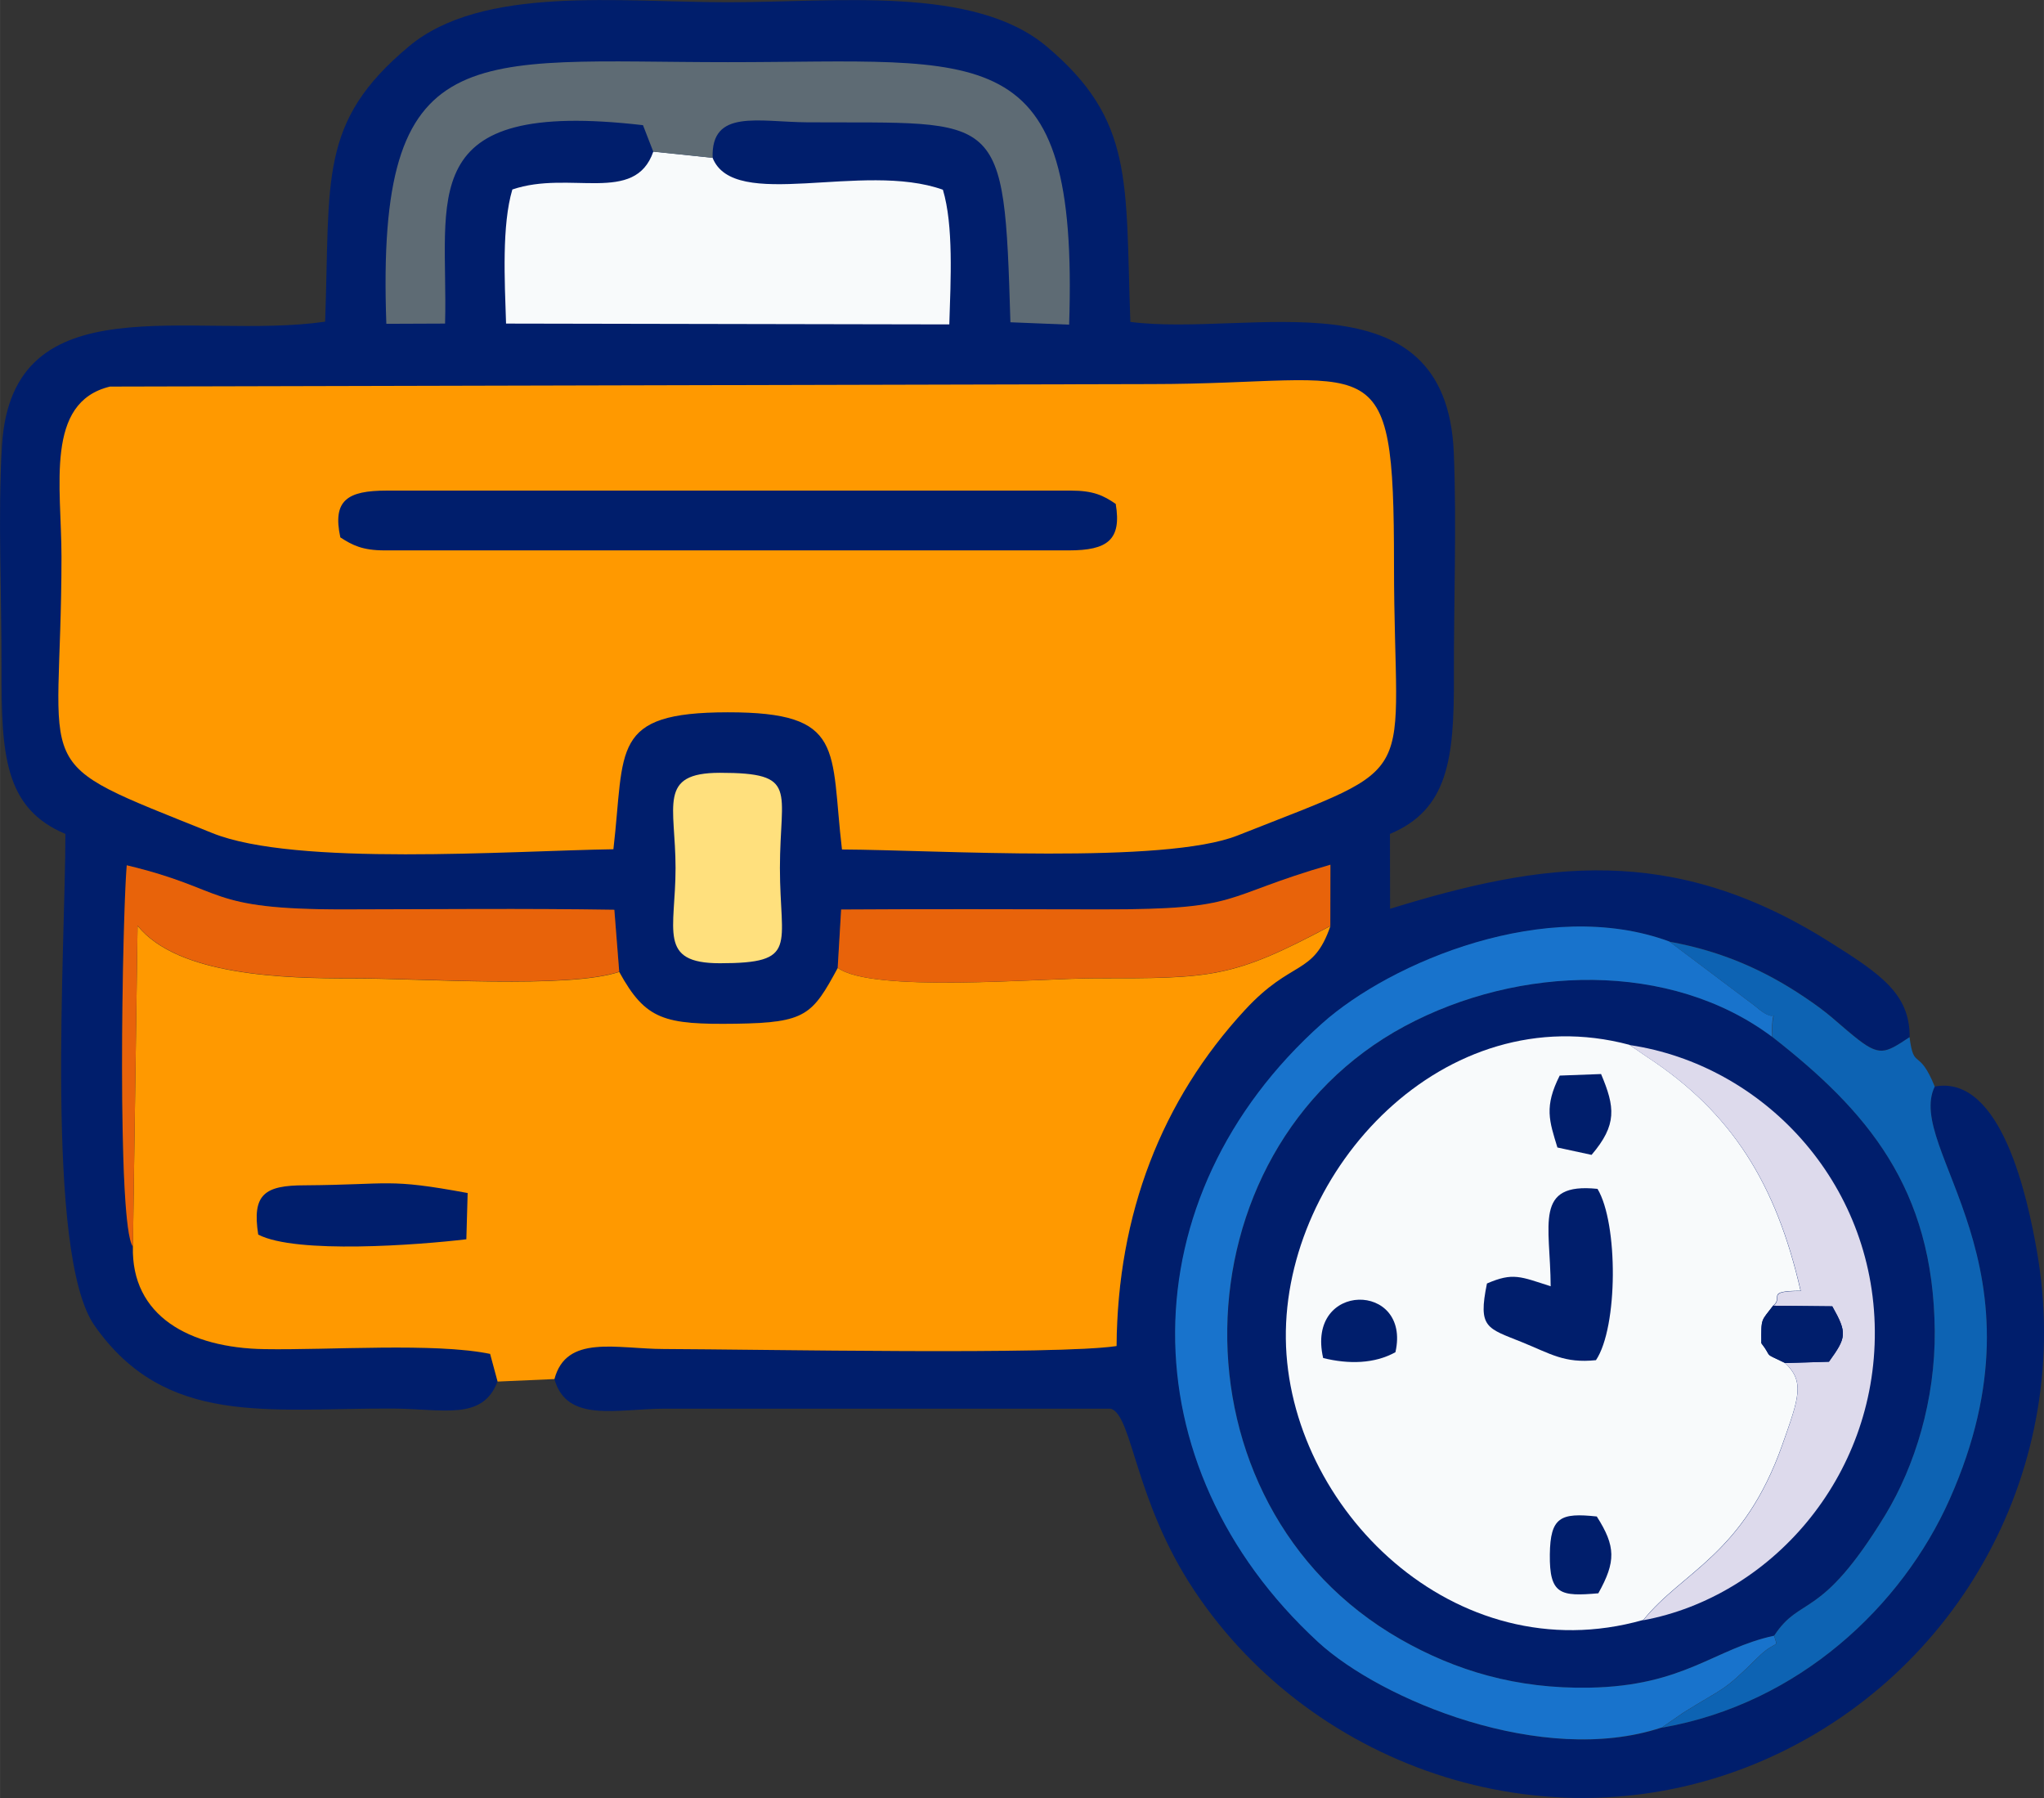 <?xml version="1.0" encoding="UTF-8"?> <svg xmlns="http://www.w3.org/2000/svg" xmlns:xlink="http://www.w3.org/1999/xlink" xmlns:xodm="http://www.corel.com/coreldraw/odm/2003" xml:space="preserve" width="46.883mm" height="41.238mm" version="1.1" style="shape-rendering:geometricPrecision; text-rendering:geometricPrecision; image-rendering:optimizeQuality; fill-rule:evenodd; clip-rule:evenodd" viewBox="0 0 171.95 151.25"><rect x="0" y="0" width="171.95" height="151.25" fill="#333333" stroke="none"/> <defs> <style type="text/css"> .fil0 {fill:#001E6C} .fil5 {fill:#0D63B3} .fil3 {fill:#1873CC} .fil4 {fill:#5E6B74} .fil7 {fill:#DDDAEC} .fil6 {fill:#E8630A} .fil2 {fill:#F8FAFB} .fil1 {fill:#FF9900} .fil8 {fill:#FFE07D} </style> </defs> <g id="Layer_x0020_1">  <g id="_1800553013584"> <path class="fil0" d="M41.86 116.23l-0.63 -2.33c-4.64,-0.96 -13.49,-0.31 -18.97,-0.4 -6.35,-0.1 -11.24,-2.8 -11.08,-8.63 -1.37,-1.7 -0.89,-27.78 -0.52,-32.07 8.56,2.04 6.46,3.73 18.35,3.71 7.53,-0.01 15.14,-0.1 22.67,0.03l0.41 5.21c2.23,4.06 3.79,4.45 9.83,4.36 5.88,-0.08 6.42,-0.75 8.56,-4.7l0.29 -4.89c7.33,-0.05 14.68,-0.02 22.01,-0.01 11.89,0.01 9.75,-1.05 19.15,-3.76l-0.01 5.15c-1.45,4.23 -3.22,2.76 -7.19,7.06 -7.03,7.61 -10.72,17.2 -10.8,28.27 -5.01,0.76 -29.79,0.28 -38.07,0.25 -4.01,-0.01 -8.21,-1.25 -9.22,2.53 1.03,3.72 5.28,2.5 9.22,2.49l37.59 -0c1.83,0.57 1.97,7.71 7.02,15.3 10.07,15.13 30.27,21.95 47.9,14.27 16.49,-7.19 26.16,-24.73 22.98,-42.85 -0.77,-4.39 -2.96,-14.85 -8.59,-13.82 -2.55,5.25 9.97,15.15 1.25,34.73 -3.98,8.92 -12.64,17.21 -24.23,19.21 -9.98,3.3 -23.55,-2.3 -28.87,-7.2 -16.14,-14.86 -16.06,-37.4 0.34,-52.04 5.81,-5.18 18.91,-10.69 29.21,-6.89 4.42,0.8 8.01,2.42 11.32,4.64 2.14,1.43 2.58,1.99 4.16,3.28 2.2,1.8 2.62,1.49 4.71,0.11 0.02,-3.65 -2.44,-5.31 -6.86,-8.08 -13.15,-8.24 -24,-6.68 -36.85,-2.71l-0.01 -6.3c4.88,-2.04 5.41,-6.29 5.38,-13.24 -0.02,-6.15 0.24,-12.75 -0.01,-18.83 -0.64,-15.33 -17.17,-9.71 -27.21,-11 -0.43,-11.83 0.35,-16.95 -7.04,-23.17 -6.12,-5.15 -17.63,-3.72 -26.82,-3.72 -9.19,0 -20.66,-1.44 -26.83,3.71 -7.65,6.39 -6.61,11.14 -7.05,23.16 -11.17,1.6 -26.31,-3.47 -27.18,10.36 -0.37,5.86 -0.02,12.82 -0.04,18.81 -0.02,7.21 0.22,11.76 5.37,13.92 0.01,9.26 -1.75,35.37 2.45,41.36 5.98,8.52 14.55,6.94 25.07,6.98 4.27,0.02 7.57,1.05 8.83,-2.27z"></path> <path class="fil1" d="M51.6 71.45c0.99,-8.48 -0.3,-11.52 9.62,-11.53 9.95,-0.01 8.61,3.09 9.61,11.54 8.05,0.04 27.12,1.27 33.29,-1.18 15.88,-6.3 13.15,-3.9 13.15,-22.78 0,-19.09 -1.46,-15.19 -20.46,-15.19l-87.56 0.21c-5.5,1.32 -4.08,8.4 -4.08,14.31 0,18.98 -3.2,16.85 12.69,23.25 6.99,2.82 25.05,1.49 33.75,1.36z"></path> <path class="fil0" d="M149.25 137.6c2.26,-3.45 3.87,-1.17 9.35,-10.16 2.5,-4.1 4.22,-9.67 4.16,-15.49 -0.1,-12.04 -5.72,-18.52 -13.66,-24.72 -8.55,-6.43 -21.31,-6.08 -30.93,-0.9 -19.44,10.45 -20.23,40.23 -0.34,51.57 4.65,2.65 9.76,4.18 15.88,4.07 8.01,-0.15 10.5,-3.29 15.54,-4.37z"></path> <path class="fil1" d="M11.18 104.86c-0.15,5.83 4.73,8.53 11.08,8.63 5.48,0.09 14.32,-0.56 18.97,0.4l0.63 2.33 4.78 -0.21c1,-3.78 5.2,-2.54 9.22,-2.53 8.28,0.03 33.06,0.51 38.07,-0.25 0.08,-11.08 3.77,-20.66 10.8,-28.27 3.98,-4.31 5.74,-2.84 7.19,-7.06 -8.25,4.4 -9.93,4.41 -19.81,4.4 -4.7,-0 -18.78,1.24 -21.63,-0.88 -2.14,3.95 -2.68,4.62 -8.56,4.7 -6.04,0.08 -7.6,-0.3 -9.83,-4.36 -4.23,1.44 -16.67,0.54 -22.41,0.55 -5.75,0.01 -14.72,-0.22 -18.11,-4.43l-0.39 27z"></path> <path class="fil2" d="M138.23 136.29c3.31,-4.13 8.44,-5.49 11.72,-14.8 1.37,-3.88 1.9,-5.25 0.21,-6.84 -1.96,-0.94 -0.98,-0.37 -1.99,-1.66 -0.02,-2.19 -0.01,-1.82 0.99,-3.16 0.9,-0.69 -0.71,-1.24 2.31,-1.25 -2.04,-8.95 -5.76,-14.98 -12.88,-19.65l-1.52 -1.04c-15.58,-4.15 -29.07,10.55 -28.9,24.73 0.17,14.18 14.19,28.14 30.04,23.66z"></path> <path class="fil3" d="M139.77 145.34l1.87 -1.29c3.5,-2.18 3.24,-1.66 6.21,-4.6 1.64,-1.62 1.77,-0.66 1.39,-1.85 -5.04,1.09 -7.53,4.23 -15.54,4.37 -6.12,0.11 -11.23,-1.42 -15.88,-4.07 -19.89,-11.35 -19.1,-41.12 0.34,-51.57 9.63,-5.17 22.38,-5.52 30.93,0.9 -0.14,-3.42 0.92,-0.53 -1.49,-2.64l-7.17 -5.39c-10.3,-3.8 -23.4,1.71 -29.21,6.89 -16.39,14.63 -16.47,37.18 -0.34,52.04 5.33,4.9 18.89,10.5 28.87,7.2z"></path> <path class="fil2" d="M59.95 13.27l-4.99 -0.52c-1.55,4.48 -7.02,1.54 -11.86,3.19 -0.89,3 -0.65,7.62 -0.53,11.28l37.29 0.07c0.12,-3.75 0.36,-8.34 -0.54,-11.33 -6.73,-2.41 -17.59,1.88 -19.38,-2.7z"></path> <path class="fil4" d="M54.96 12.76l4.99 0.52c-0.15,-4.13 3.82,-3.02 7.98,-2.99 16.35,0.09 16.54,-1.15 17.07,16.82l4.94 0.2c0.81,-24.43 -6.95,-22.08 -28.71,-22.08 -21.67,0 -29.62,-2.4 -28.73,22.01l4.94 -0.02c0.29,-10.56 -2.79,-18.94 16.65,-16.69l0.87 2.24z"></path> <path class="fil5" d="M149.1 87.23c7.93,6.2 13.55,12.67 13.66,24.72 0.05,5.82 -1.67,11.38 -4.16,15.49 -5.48,8.99 -7.09,6.71 -9.35,10.16 0.38,1.19 0.25,0.23 -1.39,1.85 -2.97,2.94 -2.71,2.42 -6.21,4.6l-1.87 1.29c11.59,-2.01 20.26,-10.29 24.23,-19.21 8.73,-19.59 -3.8,-29.48 -1.25,-34.73 -1.36,-3.35 -1.75,-1.29 -2.12,-4.15 -2.09,1.38 -2.51,1.69 -4.71,-0.11 -1.58,-1.29 -2.02,-1.85 -4.16,-3.28 -3.31,-2.22 -6.9,-3.84 -11.32,-4.64l7.17 5.39c2.41,2.11 1.35,-0.78 1.49,2.64z"></path> <path class="fil0" d="M28.62 45.2c1.03,0.67 1.88,1.1 3.74,1.1l57.56 0c3.24,0 4.45,-0.88 3.94,-3.91 -1.03,-0.71 -1.88,-1.12 -3.77,-1.12l-57.56 0c-3.3,0 -4.58,0.81 -3.9,3.94z"></path> <path class="fil6" d="M11.18 104.86l0.39 -27c3.39,4.22 12.37,4.44 18.11,4.43 5.74,-0.01 18.18,0.89 22.41,-0.55l-0.41 -5.21c-7.53,-0.12 -15.13,-0.04 -22.67,-0.03 -11.88,0.02 -9.78,-1.67 -18.35,-3.71 -0.37,4.28 -0.85,30.37 0.52,32.07z"></path> <path class="fil7" d="M149.17 109.84l4.97 0.05c1.28,2.27 1.19,2.62 -0.28,4.66l-3.69 0.11c1.69,1.58 1.15,2.96 -0.21,6.84 -3.28,9.31 -8.4,10.67 -11.72,14.8 10.66,-1.99 19.57,-11.94 19.48,-24.34 -0.09,-12.58 -9.45,-22.39 -20.63,-24.05l1.52 1.04c7.12,4.67 10.84,10.7 12.88,19.65 -3.02,0.01 -1.41,0.56 -2.31,1.25z"></path> <path class="fil6" d="M70.47 81.41c2.86,2.13 16.93,0.88 21.63,0.88 9.88,0 11.56,-0 19.81,-4.4l0.01 -5.15c-9.41,2.72 -7.26,3.77 -19.15,3.76 -7.33,-0.01 -14.68,-0.04 -22.01,0.01l-0.29 4.89z"></path> <path class="fil8" d="M60.56 81.03c6.67,0 5.05,-1.43 5.05,-8.01 0,-6.59 1.62,-8.01 -5.05,-8.01 -5.26,0 -3.73,2.77 -3.73,8.01 0,5.22 -1.52,8.01 3.73,8.01z"></path> <path class="fil0" d="M130.44 108.2c-2.53,-0.81 -3.16,-1.18 -5.35,-0.23 -0.77,3.76 -0.01,3.74 2.98,4.95 2.35,0.95 3.53,1.78 6.19,1.5 1.86,-2.77 1.88,-11.5 0.13,-14.41 -5.39,-0.56 -3.96,3.01 -3.94,8.2z"></path> <path class="fil0" d="M21.73 103.86c3.17,1.65 13.48,0.87 17.5,0.39l0.11 -3.89c-6.8,-1.26 -6.4,-0.7 -13.7,-0.65 -3.38,0 -4.45,0.75 -3.92,4.14z"></path> <path class="fil0" d="M134.46 134.03c1.49,-2.67 1.47,-3.95 -0.13,-6.46 -3.05,-0.33 -3.91,0.05 -3.95,3.19 -0.04,3.39 0.9,3.55 4.09,3.27z"></path> <path class="fil0" d="M131.02 96.53l2.87 0.62c2.17,-2.54 1.97,-4.03 0.8,-6.8l-3.48 0.13c-1.32,2.62 -0.88,3.8 -0.19,6.06z"></path> <path class="fil0" d="M150.17 114.66l3.69 -0.11c1.47,-2.04 1.56,-2.39 0.28,-4.66l-4.97 -0.05c-1.01,1.34 -1.01,0.96 -0.99,3.16 1,1.29 0.03,0.72 1.99,1.66z"></path> <path class="fil0" d="M111.31 114.24c2.14,0.53 4.32,0.49 6.08,-0.49 1.35,-5.96 -7.56,-5.98 -6.08,0.49z"></path> </g> </g> </svg> 